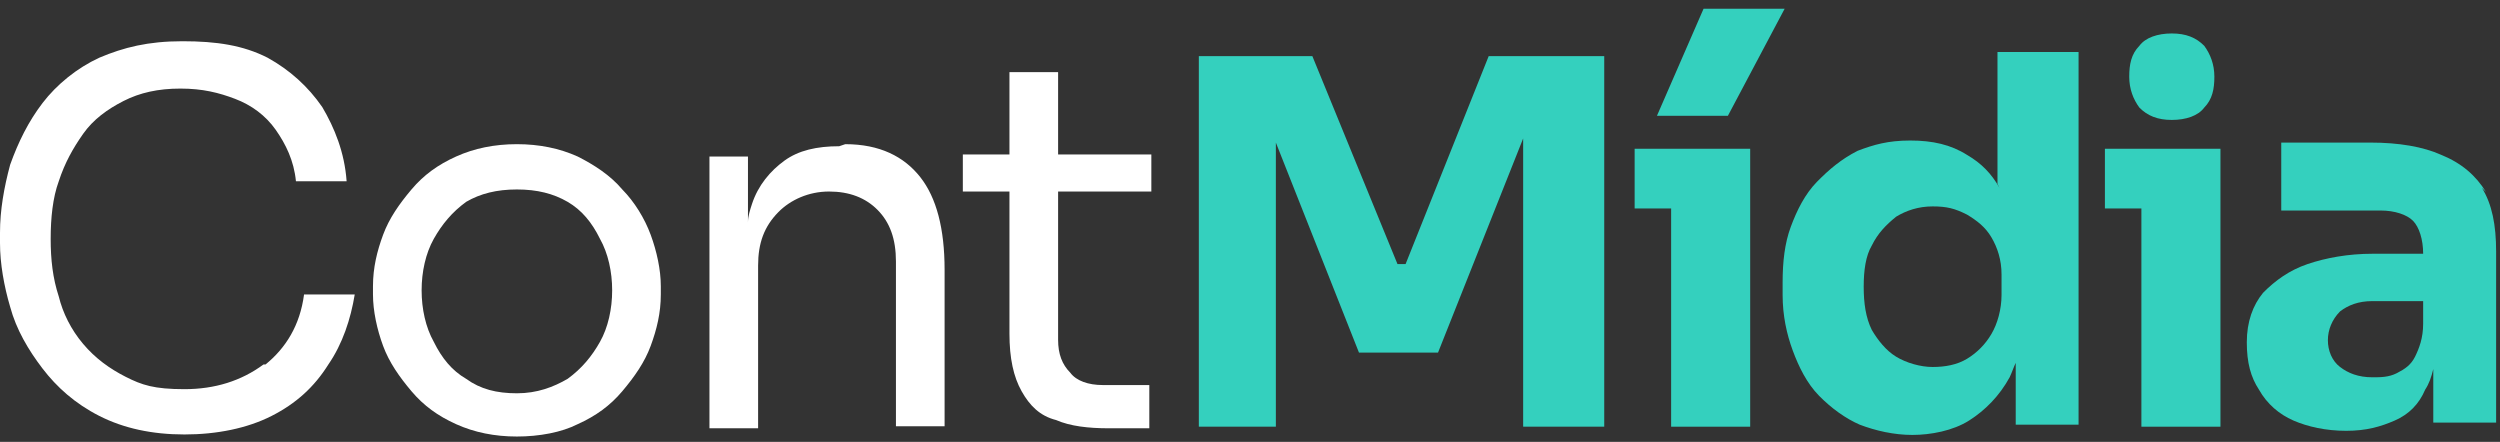 <svg xmlns="http://www.w3.org/2000/svg" width="215" height="38" viewBox="0 0 215 38" fill="none"><rect x="0" y="0" width="215" height="38" fill="#333333" stroke="none"/><path d="M22.662 31.344C20.744 32.76 18.478 33.468 15.863 33.468C13.249 33.468 12.203 33.114 10.808 32.406C9.413 31.698 8.193 30.813 7.147 29.573C6.101 28.334 5.404 26.917 5.055 25.501C4.532 23.907 4.358 22.314 4.358 20.543C4.358 18.773 4.532 17.002 5.055 15.586C5.578 13.992 6.276 12.753 7.147 11.513C8.019 10.274 9.239 9.389 10.634 8.68C12.028 7.972 13.597 7.618 15.515 7.618C17.432 7.618 18.827 7.972 20.221 8.503C21.616 9.034 22.836 9.92 23.708 11.159C24.58 12.399 25.277 13.815 25.451 15.586H29.809C29.635 13.107 28.763 10.982 27.717 9.212C26.497 7.441 24.928 6.024 23.011 4.962C20.919 3.9 18.653 3.546 15.689 3.546C12.726 3.546 10.634 4.077 8.542 4.962C6.624 5.847 4.881 7.264 3.661 8.857C2.441 10.451 1.569 12.222 0.872 14.169C0.349 16.117 0 18.064 0 20.012V20.897C0 22.668 0.349 24.616 0.872 26.386C1.395 28.334 2.441 30.104 3.661 31.698C4.881 33.291 6.45 34.708 8.542 35.77C10.634 36.833 13.074 37.364 15.863 37.364C18.653 37.364 21.267 36.833 23.359 35.77C25.451 34.708 27.02 33.291 28.24 31.344C29.461 29.573 30.158 27.448 30.507 25.324H26.148C25.8 27.98 24.58 29.927 22.836 31.344H22.662Z" fill="white"></path><path d="M53.517 16.294C52.471 15.054 51.077 14.169 49.682 13.461C48.113 12.753 46.37 12.399 44.453 12.399C42.535 12.399 40.792 12.753 39.223 13.461C37.654 14.169 36.434 15.054 35.388 16.294C34.342 17.533 33.47 18.773 32.947 20.189C32.424 21.606 32.076 23.022 32.076 24.616V25.324C32.076 26.74 32.424 28.334 32.947 29.75C33.47 31.167 34.342 32.406 35.388 33.646C36.434 34.885 37.654 35.77 39.223 36.478C40.792 37.187 42.535 37.541 44.453 37.541C46.37 37.541 48.288 37.187 49.682 36.478C51.251 35.77 52.471 34.885 53.517 33.646C54.563 32.406 55.435 31.167 55.958 29.75C56.481 28.334 56.83 26.917 56.83 25.324V24.616C56.83 23.199 56.481 21.606 55.958 20.189C55.435 18.773 54.563 17.356 53.517 16.294ZM51.6 29.396C50.903 30.636 50.031 31.698 48.811 32.583C47.59 33.291 46.196 33.823 44.453 33.823C42.709 33.823 41.315 33.468 40.094 32.583C38.874 31.875 38.003 30.813 37.305 29.396C36.608 28.157 36.259 26.563 36.259 24.97C36.259 23.376 36.608 21.783 37.305 20.543C38.003 19.304 38.874 18.241 40.094 17.356C41.315 16.648 42.709 16.294 44.453 16.294C46.196 16.294 47.59 16.648 48.811 17.356C50.031 18.064 50.903 19.127 51.6 20.543C52.297 21.783 52.646 23.376 52.646 24.97C52.646 26.563 52.297 28.157 51.6 29.396Z" fill="white"></path><path d="M72.17 12.576C70.252 12.576 68.683 12.93 67.463 13.815C66.243 14.7 65.197 15.94 64.674 17.533C64.5 18.064 64.325 18.596 64.325 19.127V13.461H61.013V36.833H65.197V22.845C65.197 20.897 65.72 19.481 66.94 18.241C67.986 17.179 69.555 16.471 71.298 16.471C73.041 16.471 74.436 17.002 75.482 18.064C76.528 19.127 77.051 20.543 77.051 22.491V36.656H81.235V23.199C81.235 19.658 80.537 17.002 79.143 15.232C77.748 13.461 75.656 12.399 72.693 12.399L72.17 12.576Z" fill="white"></path><path d="M90.823 6.202H86.813V13.284H82.804V16.471H86.813V28.688C86.813 30.813 87.162 32.406 87.859 33.646C88.556 34.885 89.428 35.77 90.823 36.124C92.043 36.656 93.612 36.833 95.355 36.833H98.841V33.114H94.832C93.612 33.114 92.566 32.76 92.043 32.052C91.345 31.344 90.997 30.459 90.997 29.219V16.471H99.016V13.284H90.997V6.202H90.823Z" fill="white"></path><path d="M120.881 22.709H120.183L112.862 4.826H103.1V36.696H109.724V12.262L116.871 30.322H123.67L130.991 11.908V36.696H137.964V4.826H128.028L120.881 22.709Z" fill="#34D0BE"></path><path d="M140.579 12.793V17.928H143.717V36.696H150.516V17.928V12.793H143.717H140.579Z" fill="#34D0BE"></path><path d="M153.479 0.753H146.506L142.497 9.96H148.598L153.479 0.753Z" fill="#34D0BE"></path><path d="M171.957 16.157C171.26 14.918 170.388 14.033 169.168 13.324C167.774 12.439 166.205 12.085 164.287 12.085C162.37 12.085 161.149 12.439 159.755 12.97C158.36 13.678 157.314 14.564 156.268 15.626C155.222 16.689 154.525 18.105 154.002 19.521C153.479 20.938 153.305 22.531 153.305 24.302V25.364C153.305 27.135 153.653 28.728 154.176 30.145C154.699 31.561 155.397 32.978 156.443 34.04C157.489 35.102 158.709 35.988 159.929 36.519C161.324 37.05 162.893 37.404 164.462 37.404C166.03 37.404 167.948 37.05 169.343 36.165C170.737 35.28 171.957 34.04 172.829 32.447C173.003 32.093 173.178 31.561 173.352 31.207V36.519H178.756V4.471H171.783V15.803L171.957 16.157ZM172.132 25.364C172.132 26.604 171.783 27.843 171.26 28.728C170.737 29.614 170.04 30.322 169.168 30.853C168.297 31.384 167.251 31.561 166.205 31.561C165.159 31.561 163.939 31.207 163.067 30.676C162.195 30.145 161.498 29.26 160.975 28.374C160.452 27.312 160.278 26.073 160.278 24.656C160.278 23.24 160.452 22 160.975 21.115C161.498 20.053 162.195 19.344 163.067 18.636C163.939 18.105 164.984 17.751 166.205 17.751C167.425 17.751 168.122 17.928 169.168 18.459C170.04 18.99 170.737 19.521 171.26 20.407C171.783 21.292 172.132 22.354 172.132 23.594V25.187V25.364Z" fill="#34D0BE"></path><path d="M181.022 12.793V17.928H184.16V36.696H190.959V17.928V12.793H184.16H181.022Z" fill="#34D0BE"></path><path d="M186.775 10.314C187.995 10.314 189.041 9.96 189.564 9.252C190.261 8.544 190.436 7.659 190.436 6.596C190.436 5.534 190.087 4.649 189.564 3.94C188.867 3.232 187.995 2.878 186.775 2.878C185.555 2.878 184.509 3.232 183.986 3.94C183.288 4.649 183.114 5.534 183.114 6.596C183.114 7.659 183.463 8.544 183.986 9.252C184.683 9.96 185.555 10.314 186.775 10.314Z" fill="#34D0BE"></path><path d="M213.795 16.511C212.923 15.095 211.703 14.033 209.96 13.324C208.391 12.616 206.299 12.262 203.859 12.262C201.418 12.262 202.115 12.262 201.244 12.262C200.372 12.262 199.326 12.262 198.455 12.262C197.583 12.262 196.711 12.262 196.188 12.262V18.105C197.06 18.105 198.106 18.105 199.152 18.105C200.198 18.105 201.244 18.105 202.29 18.105C203.336 18.105 204.207 18.105 204.73 18.105C205.95 18.105 206.996 18.459 207.519 18.99C208.042 19.521 208.391 20.584 208.391 21.823H204.033C201.941 21.823 200.023 22.177 198.455 22.708C196.886 23.24 195.665 24.125 194.619 25.187C193.748 26.25 193.225 27.666 193.225 29.437C193.225 31.207 193.573 32.447 194.271 33.509C194.968 34.748 196.014 35.634 197.234 36.165C198.455 36.696 200.023 37.05 201.767 37.05C203.51 37.05 204.73 36.696 205.95 36.165C207.171 35.634 208.042 34.748 208.565 33.509C208.914 32.978 209.088 32.447 209.263 31.738V36.342H214.667V21.646C214.667 19.344 214.318 17.574 213.446 16.157L213.795 16.511ZM206.125 32.093C205.427 32.447 204.73 32.447 204.033 32.447C202.813 32.447 201.941 32.093 201.244 31.561C200.546 31.03 200.198 30.145 200.198 29.26C200.198 28.374 200.546 27.489 201.244 26.781C201.941 26.25 202.813 25.895 204.033 25.895H208.391V27.843C208.391 29.082 208.042 29.968 207.694 30.676C207.345 31.384 206.822 31.738 206.125 32.093Z" fill="#34D0BE"></path></svg>